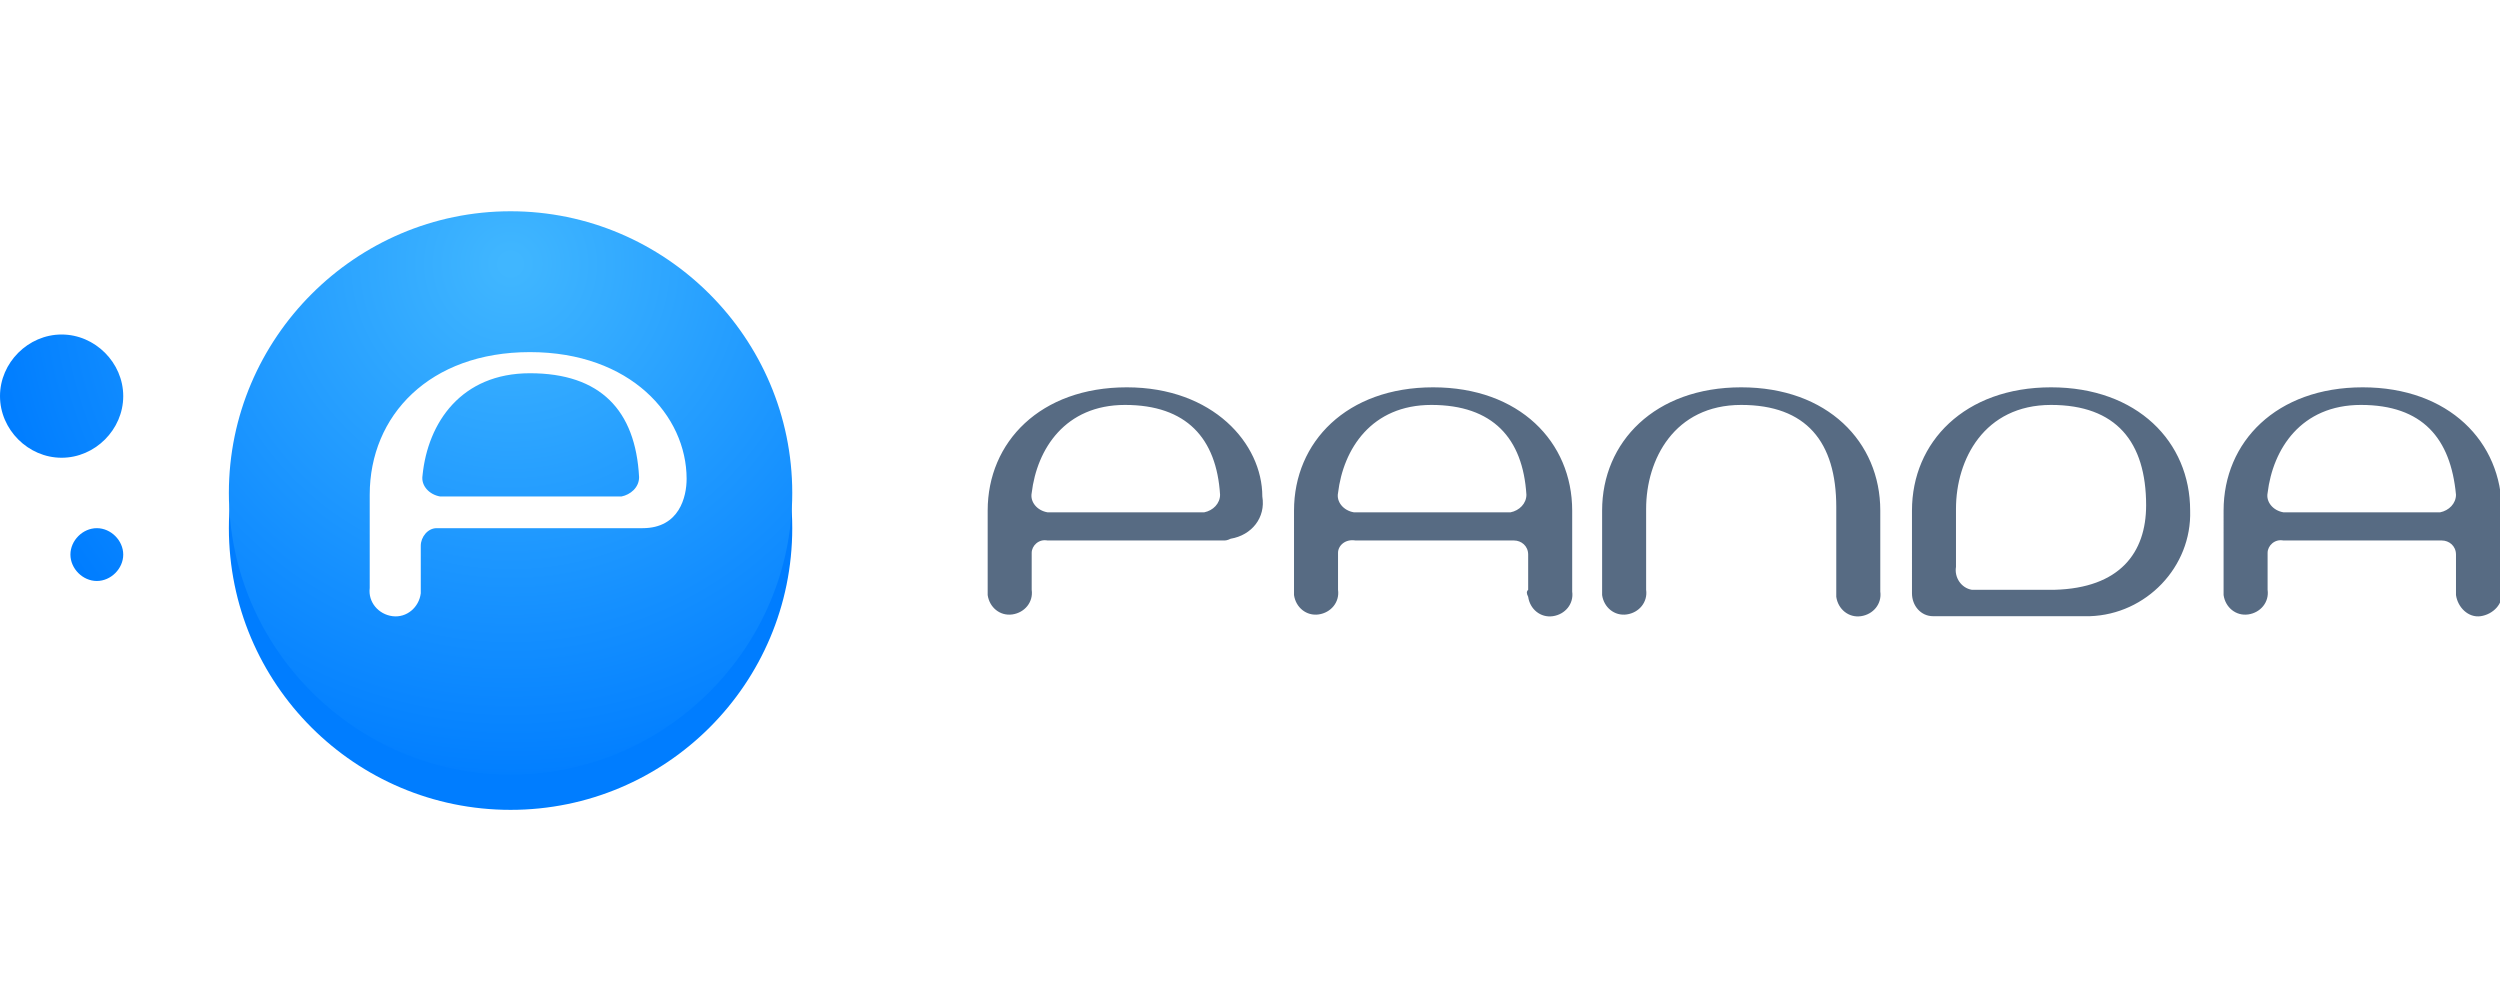 <svg version="1.1" xmlns="http://www.w3.org/2000/svg" xmlns:xlink="http://www.w3.org/1999/xlink" x="0px" y="0px" viewBox="0 0 142 56" style="enable-background:new 0 0 142 56;" xml:space="preserve">
<filter id="logo_gaussian_blur">
	<feGaussianBlur in="SourceGraphic" stdDeviation="2"/>
</filter>
<g id="shadow" filter="url(#logo_gaussian_blur)">
	<circle fill="#007DFF59" cx="29" cy="30" r="16"/>
</g>
<radialGradient id="logo_radial_gradient" cx="29" cy="43" r="30" gradientTransform="matrix(1 0 0 -1 0 58)" gradientUnits="userSpaceOnUse">
	<stop offset="1.750232e-02" style="stop-color:#40B6FF"/>
	<stop offset="1" style="stop-color:#007DFF"/>
</radialGradient>
<path fill="url(#logo_radial_gradient)" d="M29,44c-8.8,0-16-7.2-16-16s7.2-16,16-16s16,7.2,16,16S37.8,44,29,44z M5.5,33  C4.7,33,4,32.3,4,31.5S4.7,30,5.5,30S7,30.7,7,31.5S6.3,33,5.5,33L5.5,33z M3.5,26C1.6,26,0,24.4,0,22.5S1.6,19,3.5,19  S7,20.6,7,22.5l0,0C7,24.4,5.4,26,3.5,26z"/>
<path fill="#ffffffa0" transform="translate(0 1)" d="M139.5,33.5c0-0.5,0-1.2,0-2c0-0.5-0.4-0.8-0.8-0.8c0,0-0.1,0-0.1,0h-8.9  c-0.5-0.1-0.9,0.3-0.9,0.7c0,0,0,0.1,0,0.1c0,0.8,0,1.5,0,2c0.1,0.7-0.4,1.3-1.1,1.4c-0.7,0.1-1.3-0.4-1.4-1.1c0-0.1,0-0.2,0-0.3V29  c0-3.9,3-7,7.9-7s7.9,3.1,7.9,7v4.6c0.1,0.7-0.5,1.3-1.2,1.4c-0.7,0.1-1.3-0.5-1.4-1.2C139.5,33.7,139.5,33.6,139.5,33.5z M134.1,23  c-3.4,0-5,2.5-5.3,5c-0.1,0.5,0.3,1,0.9,1.1c0,0,0,0,0,0h8.9c0.5-0.1,0.9-0.5,0.9-1C139.2,24.9,137.6,23,134.1,23z M118.5,35  L118.5,35h-8.7v0c-0.7,0-1.2-0.6-1.2-1.3c0,0,0-0.1,0-0.1V29c0-3.9,3-7,7.9-7s7.9,3.1,7.9,7l0,0c0.1,3.2-2.5,5.9-5.7,6  C118.6,35,118.6,35,118.5,35z M121.9,28.7c0-3.6-1.7-5.7-5.4-5.7c-3.8,0-5.4,3.1-5.4,5.9c0,1.3,0,2.4,0,3.2c0,0,0,0,0,0.1  c-0.1,0.6,0.3,1.2,0.9,1.3h4.7C120.4,33.4,121.9,31.4,121.9,28.7C121.9,28.8,121.9,28.7,121.9,28.7L121.9,28.7z M104.3,33.5  c0-1,0-3.1,0-4.7c0-3.7-1.7-5.8-5.4-5.8c-3.8,0-5.4,3.1-5.4,5.9c0,2.3,0,3.7,0,4.6c0.1,0.7-0.4,1.3-1.1,1.4  c-0.7,0.1-1.3-0.4-1.4-1.1c0-0.1,0-0.2,0-0.3V29c0-3.9,3-7,7.9-7s7.9,3.1,7.9,7v4.6c0.1,0.7-0.4,1.3-1.1,1.4  c-0.7,0.1-1.3-0.4-1.4-1.1C104.3,33.7,104.3,33.6,104.3,33.5L104.3,33.5z M86.8,33.5c0-0.5,0-1.2,0-2c0-0.5-0.4-0.8-0.8-0.8  c0,0-0.1,0-0.1,0h-8.9C76.4,30.6,76,31,76,31.4c0,0,0,0.1,0,0.1c0,0.8,0,1.5,0,2c0.1,0.7-0.4,1.3-1.1,1.4c-0.7,0.1-1.3-0.4-1.4-1.1  c0-0.1,0-0.2,0-0.3V29c0-3.9,3-7,7.9-7s7.9,3.1,7.9,7v4.6c0.1,0.7-0.4,1.3-1.1,1.4s-1.3-0.4-1.4-1.1C86.7,33.7,86.7,33.6,86.8,33.5  L86.8,33.5z M81.3,23c-3.4,0-5,2.5-5.3,5c-0.1,0.5,0.3,1,0.9,1.1c0,0,0,0,0,0h8.9c0.5-0.1,0.9-0.5,0.9-1C86.5,24.9,84.8,23,81.3,23z   M69.5,30.7h-10c-0.5-0.1-0.9,0.3-0.9,0.7c0,0,0,0.1,0,0.1c0,0.8,0,1.5,0,2c0.1,0.7-0.4,1.3-1.1,1.4c-0.7,0.1-1.3-0.4-1.4-1.1  c0-0.1,0-0.2,0-0.3V29c0-3.9,3-7,7.9-7s7.7,3.2,7.7,6.2c0.2,1.2-0.6,2.2-1.8,2.4C69.7,30.7,69.6,30.7,69.5,30.7z M63.9,23  c-3.4,0-5,2.5-5.3,5c-0.1,0.5,0.3,1,0.9,1.1c0,0,0,0,0,0h8.9c0.5-0.1,0.9-0.5,0.9-1C69.1,24.9,67.4,23,63.9,23z"/>
<path fill="#576b83" d="M139.5,33.5c0-0.5,0-1.2,0-2c0-0.5-0.4-0.8-0.8-0.8c0,0-0.1,0-0.1,0h-8.9  c-0.5-0.1-0.9,0.3-0.9,0.7c0,0,0,0.1,0,0.1c0,0.8,0,1.5,0,2c0.1,0.7-0.4,1.3-1.1,1.4c-0.7,0.1-1.3-0.4-1.4-1.1c0-0.1,0-0.2,0-0.3V29  c0-3.9,3-7,7.9-7s7.9,3.1,7.9,7v4.6c0.1,0.7-0.5,1.3-1.2,1.4c-0.7,0.1-1.3-0.5-1.4-1.2C139.5,33.7,139.5,33.6,139.5,33.5z M134.1,23  c-3.4,0-5,2.5-5.3,5c-0.1,0.5,0.3,1,0.9,1.1c0,0,0,0,0,0h8.9c0.5-0.1,0.9-0.5,0.9-1C139.2,24.9,137.6,23,134.1,23z M118.5,35  L118.5,35h-8.7v0c-0.7,0-1.2-0.6-1.2-1.3c0,0,0-0.1,0-0.1V29c0-3.9,3-7,7.9-7s7.9,3.1,7.9,7l0,0c0.1,3.2-2.5,5.9-5.7,6  C118.6,35,118.6,35,118.5,35z M121.9,28.7c0-3.6-1.7-5.7-5.4-5.7c-3.8,0-5.4,3.1-5.4,5.9c0,1.3,0,2.4,0,3.2c0,0,0,0,0,0.1  c-0.1,0.6,0.3,1.2,0.9,1.3h4.7C120.4,33.4,121.9,31.4,121.9,28.7C121.9,28.8,121.9,28.7,121.9,28.7L121.9,28.7z M104.3,33.5  c0-1,0-3.1,0-4.7c0-3.7-1.7-5.8-5.4-5.8c-3.8,0-5.4,3.1-5.4,5.9c0,2.3,0,3.7,0,4.6c0.1,0.7-0.4,1.3-1.1,1.4  c-0.7,0.1-1.3-0.4-1.4-1.1c0-0.1,0-0.2,0-0.3V29c0-3.9,3-7,7.9-7s7.9,3.1,7.9,7v4.6c0.1,0.7-0.4,1.3-1.1,1.4  c-0.7,0.1-1.3-0.4-1.4-1.1C104.3,33.7,104.3,33.6,104.3,33.5L104.3,33.5z M86.8,33.5c0-0.5,0-1.2,0-2c0-0.5-0.4-0.8-0.8-0.8  c0,0-0.1,0-0.1,0h-8.9C76.4,30.6,76,31,76,31.4c0,0,0,0.1,0,0.1c0,0.8,0,1.5,0,2c0.1,0.7-0.4,1.3-1.1,1.4c-0.7,0.1-1.3-0.4-1.4-1.1  c0-0.1,0-0.2,0-0.3V29c0-3.9,3-7,7.9-7s7.9,3.1,7.9,7v4.6c0.1,0.7-0.4,1.3-1.1,1.4s-1.3-0.4-1.4-1.1C86.7,33.7,86.7,33.6,86.8,33.5  L86.8,33.5z M81.3,23c-3.4,0-5,2.5-5.3,5c-0.1,0.5,0.3,1,0.9,1.1c0,0,0,0,0,0h8.9c0.5-0.1,0.9-0.5,0.9-1C86.5,24.9,84.8,23,81.3,23z   M69.5,30.7h-10c-0.5-0.1-0.9,0.3-0.9,0.7c0,0,0,0.1,0,0.1c0,0.8,0,1.5,0,2c0.1,0.7-0.4,1.3-1.1,1.4c-0.7,0.1-1.3-0.4-1.4-1.1  c0-0.1,0-0.2,0-0.3V29c0-3.9,3-7,7.9-7s7.7,3.2,7.7,6.2c0.2,1.2-0.6,2.2-1.8,2.4C69.7,30.7,69.6,30.7,69.5,30.7z M63.9,23  c-3.4,0-5,2.5-5.3,5c-0.1,0.5,0.3,1,0.9,1.1c0,0,0,0,0,0h8.9c0.5-0.1,0.9-0.5,0.9-1C69.1,24.9,67.4,23,63.9,23z"/>
<path fill="#FFF" d="M30.1,20c-5.7,0-9.1,3.6-9.1,8.1v5.3c-0.1,0.8,0.5,1.5,1.3,1.6c0.8,0.1,1.5-0.5,1.6-1.3  c0-0.1,0-0.3,0-0.4c0-0.6,0-1.3,0-2.3c0-0.5,0.4-1,0.9-1c0.1,0,0.1,0,0.2,0h11.5c2.1,0,2.5-1.8,2.5-2.8C39,23.6,35.8,20,30.1,20z   M35.3,28.2H25c-0.6-0.1-1.1-0.6-1-1.2c0,0,0,0,0,0c0.3-3,2.2-5.8,6.1-5.8c4,0,6,2.1,6.2,5.9C36.3,27.7,35.8,28.1,35.3,28.2z"/>
</svg>